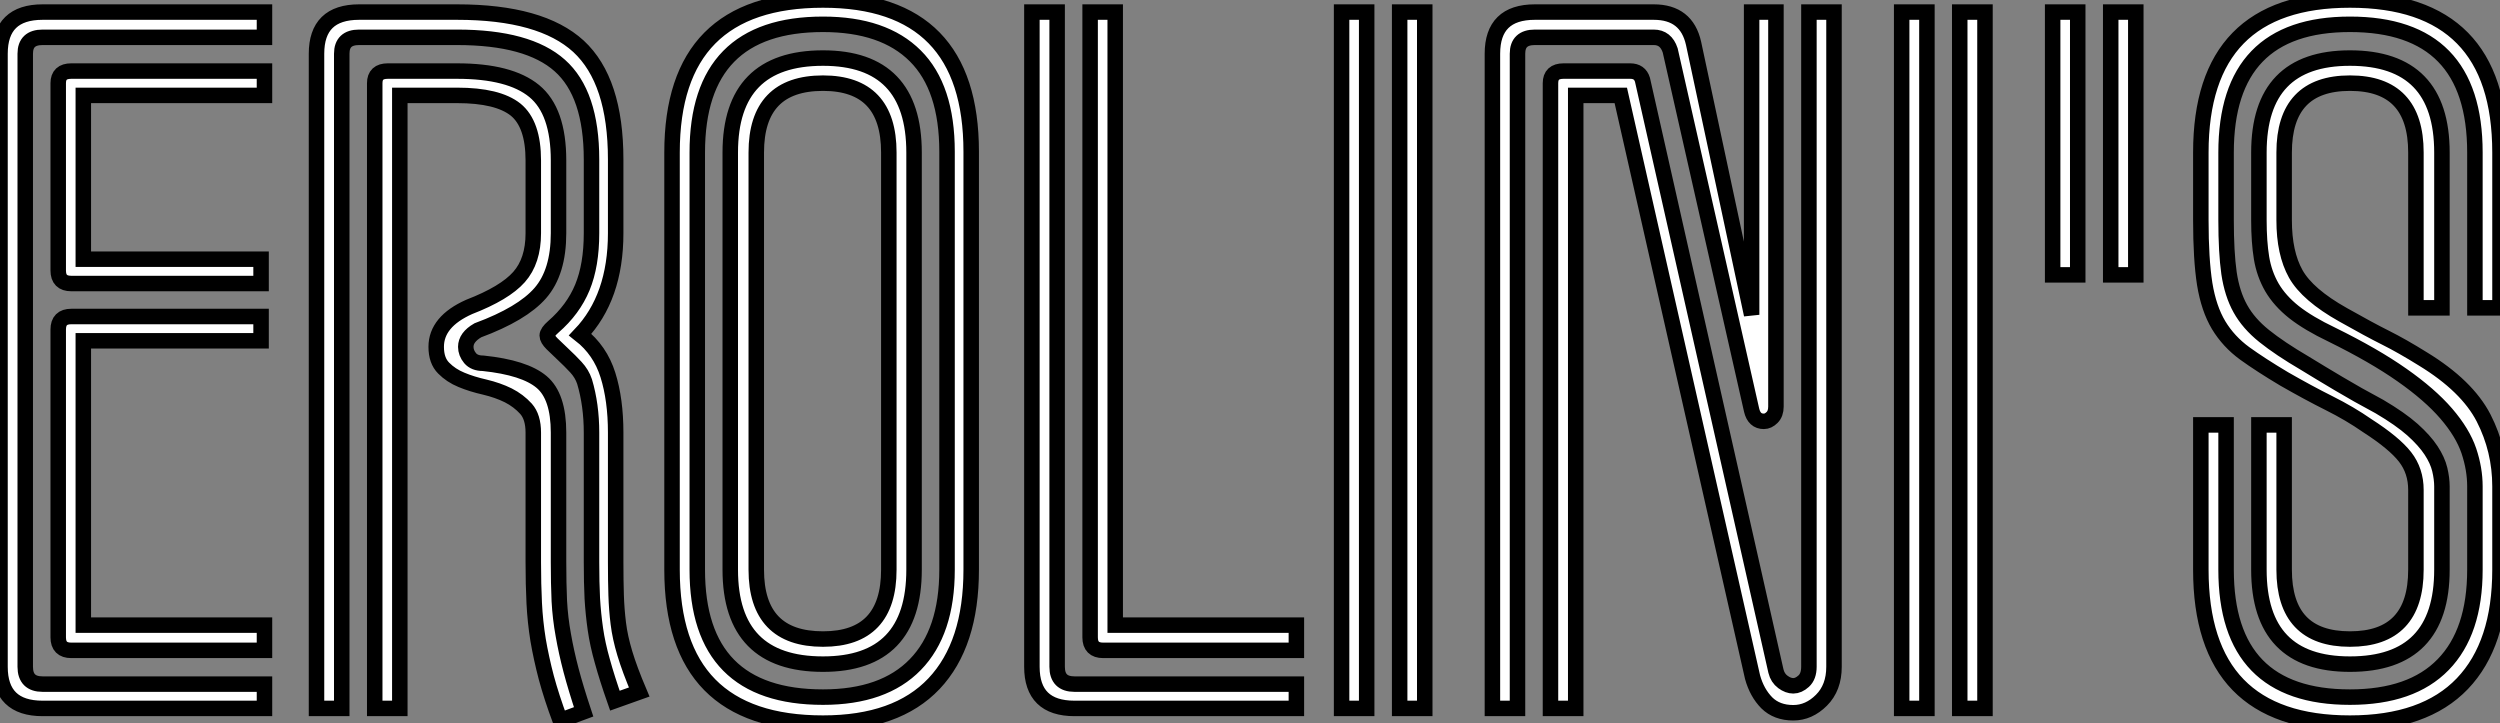 <?xml version="1.0" standalone="no"?>
<svg xmlns="http://www.w3.org/2000/svg" viewBox="1.996 4.502 161.45 46.7"><rect x="1.996" y="4.502" width="161.45" height="46.7" fill="#808080" stroke="none"/><path d="M19.26-41.16L19.26-39.59L7.56-39.59L7.56-29.01L19.04-29.01L19.04-27.44L6.78-27.44Q5.94-27.44 5.94-28.28L5.94-28.28L5.94-40.38Q5.94-41.16 6.78-41.16L6.78-41.16L19.26-41.16ZM19.26-1.57L19.26 0L4.93 0Q2.18 0 2.18-2.69L2.18-2.69L2.18-42.28Q2.18-44.97 4.93-44.97L4.93-44.97L19.26-44.97L19.26-43.34L4.93-43.34Q3.81-43.34 3.81-42.28L3.81-42.28L3.81-2.69Q3.81-1.57 4.93-1.57L4.93-1.57L19.26-1.57ZM19.26-5.38L19.26-3.75L6.78-3.75Q5.94-3.75 5.94-4.59L5.94-4.59L5.94-24.47Q5.94-25.31 6.78-25.31L6.78-25.31L19.04-25.31L19.04-23.74L7.56-23.74L7.56-5.38L19.26-5.38ZM22.62 0L22.62 0ZM43.46-1.06L41.89-0.50Q41.38-1.96 41.08-3.05Q40.77-4.14 40.63-5.12Q40.49-6.10 40.43-7.11Q40.38-8.12 40.38-9.46L40.38-9.46L40.38-17.81Q40.38-19.60 39.93-21.11L39.93-21.11Q39.76-21.62 39.37-22.04Q38.98-22.46 38.56-22.85Q38.14-23.24 37.83-23.55Q37.52-23.86 37.52-24.08L37.52-24.08Q37.52-24.30 37.91-24.64L37.91-24.64Q39.20-25.76 39.79-27.19Q40.38-28.62 40.38-30.69L40.38-30.69L40.38-35.45Q40.38-39.70 38.33-41.52Q36.29-43.34 31.70-43.34L31.70-43.34L25.37-43.34Q24.25-43.34 24.25-42.28L24.25-42.28L24.25 0L22.62 0L22.62-42.28Q22.62-44.97 25.37-44.97L25.37-44.97L31.70-44.97Q37.13-44.97 39.54-42.76Q41.94-40.54 41.94-35.45L41.94-35.45L41.94-30.69Q41.94-26.54 39.65-24.14L39.65-24.14Q40.94-23.13 41.44-21.53Q41.94-19.94 41.94-17.81L41.94-17.81L41.94-9.46Q41.94-8.23 41.97-7.31Q42-6.38 42.11-5.49Q42.22-4.59 42.53-3.56Q42.84-2.52 43.46-1.06L43.46-1.06ZM39.87 0.22L38.36 0.78Q37.80-0.73 37.46-1.99Q37.13-3.25 36.93-4.42Q36.74-5.60 36.68-6.80Q36.62-8.01 36.62-9.46L36.62-9.46L36.62-17.81Q36.62-18.82 36.15-19.35Q35.67-19.88 35-20.22Q34.33-20.55 33.49-20.75Q32.65-20.94 31.98-21.22Q31.30-21.50 30.83-21.98Q30.35-22.46 30.35-23.35L30.35-23.35Q30.35-24.98 32.48-25.93L32.48-25.93Q34.78-26.82 35.70-27.86Q36.62-28.90 36.62-30.69L36.62-30.69L36.62-35.39Q36.62-37.74 35.48-38.67Q34.33-39.59 31.70-39.59L31.70-39.59L28-39.59L28 0L26.38 0L26.38-40.38Q26.38-41.16 27.22-41.16L27.22-41.16L31.70-41.16Q35.11-41.16 36.68-39.87Q38.25-38.58 38.25-35.39L38.25-35.39L38.25-30.69Q38.25-28.17 37.07-26.82Q35.90-25.48 33.04-24.42L33.04-24.42Q32.26-23.97 32.26-23.35L32.26-23.35Q32.26-22.96 32.54-22.62Q32.82-22.29 33.38-22.29L33.38-22.29Q36.06-22.01 37.16-21.08Q38.25-20.16 38.25-17.81L38.25-17.81L38.25-9.46Q38.25-8.06 38.30-6.94Q38.36-5.82 38.56-4.73Q38.75-3.64 39.06-2.46Q39.37-1.29 39.87 0.22L39.87 0.22ZM45.58 0L45.58 0ZM64.90-35.95L64.90-8.96Q64.90-4.14 62.50-1.60Q60.09 0.95 55.33 0.95L55.33 0.95Q45.58 0.95 45.58-8.96L45.58-8.96L45.58-35.90Q45.58-45.75 55.33-45.75L55.33-45.75Q64.90-45.75 64.90-35.95L64.90-35.95ZM63.34-8.96L63.34-35.95Q63.34-40.10 61.29-42.14Q59.25-44.18 55.33-44.18L55.33-44.18Q47.21-44.18 47.21-35.90L47.21-35.90L47.21-8.96Q47.21-0.73 55.33-0.73L55.33-0.73Q59.25-0.73 61.29-2.83Q63.34-4.93 63.34-8.96L63.34-8.96ZM61.21-35.90L61.21-8.96Q61.21-2.86 55.33-2.86L55.33-2.86Q49.34-2.86 49.34-8.96L49.34-8.96L49.34-35.90Q49.34-42 55.33-42L55.33-42Q61.21-42 61.21-35.90L61.21-35.90ZM59.58-8.96L59.58-35.90Q59.58-40.38 55.33-40.38L55.33-40.38Q51.02-40.38 51.02-35.90L51.02-35.90L51.02-8.96Q51.02-4.48 55.33-4.48L55.33-4.48Q59.58-4.48 59.58-8.96L59.58-8.96ZM68.82 0L68.82 0ZM85.90-5.38L85.90-3.75L73.42-3.75Q72.58-3.75 72.58-4.59L72.58-4.59L72.58-44.97L74.20-44.97L74.20-5.38L85.90-5.38ZM85.90-1.57L85.90 0L71.57 0Q68.82 0 68.82-2.69L68.82-2.69L68.82-44.97L70.45-44.97L70.45-2.69Q70.45-1.57 71.57-1.57L71.57-1.57L85.90-1.57ZM88.82 0L88.82 0ZM94.19-44.97L94.19 0L92.57 0L92.57-44.97L94.19-44.97ZM90.44-44.97L90.44 0L88.82 0L88.82-44.97L90.44-44.97ZM98.56 0L98.56 0ZM120.62-44.97L120.62-2.69Q120.62-1.34 119.81-0.53Q119 0.28 117.99 0.28L117.99 0.28Q116.93 0.28 116.28-0.36Q115.64-1.01 115.36-2.02L115.36-2.02L106.85-39.59L103.94-39.59L103.94 0L102.31 0L102.31-40.38Q102.31-41.16 103.15-41.16L103.15-41.16L107.46-41.16Q108.08-41.16 108.25-40.60L108.25-40.60L116.87-2.41Q116.98-1.96 117.32-1.71Q117.66-1.46 117.99-1.46L117.99-1.46Q118.33-1.46 118.66-1.76Q119-2.07 119-2.69L119-2.69L119-44.97L120.62-44.97ZM116.87-44.97L116.87-19.49Q116.87-19.04 116.62-18.79Q116.37-18.54 116.09-18.54L116.09-18.54Q115.47-18.54 115.30-19.26L115.30-19.26L110.04-42.50Q109.76-43.34 108.98-43.34L108.98-43.34L101.30-43.34Q100.18-43.34 100.18-42.28L100.18-42.28L100.18 0L98.56 0L98.56-42.28Q98.56-44.97 101.30-44.97L101.30-44.97L108.98-44.97Q111.10-44.97 111.55-42.95L111.55-42.95L115.30-25.42L115.30-44.97L116.87-44.97ZM124.99 0L124.99 0ZM130.37-44.97L130.37 0L128.74 0L128.74-44.97L130.37-44.97ZM126.62-44.97L126.62 0L124.99 0L124.99-44.97L126.62-44.97ZM140.11-44.97L140.11-28L138.49-28L138.49-44.97L140.11-44.97ZM136.36-44.97L136.36-28L134.74-28L134.74-44.97L136.36-44.97ZM144.31 0L144.31 0ZM163.63-35.90L163.63-25.87L162.01-25.87L162.01-35.90Q162.01-44.18 153.94-44.18L153.94-44.18Q145.94-44.18 145.94-35.90L145.94-35.90L145.94-31.53Q145.94-29.46 146.13-28.11Q146.33-26.77 146.86-25.82Q147.39-24.86 148.40-24.05Q149.41-23.24 151.03-22.29L151.03-22.29Q152.04-21.67 153.22-20.97Q154.39-20.27 155.85-19.49L155.85-19.49Q157.19-18.70 157.98-18.00Q158.76-17.30 159.18-16.66Q159.60-16.02 159.74-15.43Q159.88-14.84 159.88-14.34L159.88-14.34L159.88-8.96Q159.88-2.86 153.94-2.86L153.94-2.86Q148.06-2.86 148.06-8.96L148.06-8.96L148.06-18.31L149.69-18.31L149.69-8.96Q149.69-4.48 153.94-4.48L153.94-4.48Q158.20-4.48 158.20-8.96L158.20-8.96L158.20-14.11Q158.20-15.34 157.50-16.24Q156.80-17.14 155.06-18.26L155.06-18.26Q153.94-19.04 152.60-19.71Q151.26-20.38 149.69-21.28L149.69-21.28Q148.18-22.18 147.14-22.93Q146.10-23.69 145.46-24.75Q144.82-25.82 144.56-27.41Q144.31-29.01 144.31-31.53L144.31-31.53L144.31-35.90Q144.31-45.75 153.94-45.75L153.94-45.75Q163.63-45.75 163.63-35.90L163.63-35.90ZM163.63-14.34L163.63-8.96Q163.63-4.14 161.20-1.60Q158.76 0.95 153.94 0.95L153.94 0.95Q144.31 0.95 144.31-8.96L144.31-8.96L144.31-18.31L145.94-18.31L145.94-8.96Q145.94-0.73 153.94-0.73L153.94-0.73Q157.92-0.73 159.96-2.83Q162.01-4.93 162.01-8.96L162.01-8.96L162.01-14.34Q162.01-15.46 161.62-16.63Q161.22-17.81 160.16-19.04Q159.10-20.27 157.30-21.53Q155.51-22.79 152.77-24.14L152.77-24.14Q151.26-24.86 150.33-25.59Q149.41-26.32 148.90-27.19Q148.40-28.06 148.23-29.09Q148.06-30.13 148.06-31.53L148.06-31.53L148.06-35.90Q148.06-42 153.94-42L153.94-42Q159.88-42 159.88-35.90L159.88-35.90L159.88-25.87L158.20-25.87L158.20-35.90Q158.20-40.38 153.94-40.38L153.94-40.38Q149.69-40.38 149.69-35.90L149.69-35.90L149.69-31.53Q149.69-29.40 150.44-28.06Q151.20-26.71 153.50-25.42L153.50-25.42Q155.18-24.47 156.24-23.94Q157.30-23.41 158.65-22.57L158.65-22.57Q161.50-20.83 162.57-18.76Q163.63-16.69 163.63-14.34L163.63-14.34Z" fill="white" stroke="black" transform="translate(0 0) scale(1 1) translate(-0.184 50.252)"/></svg>